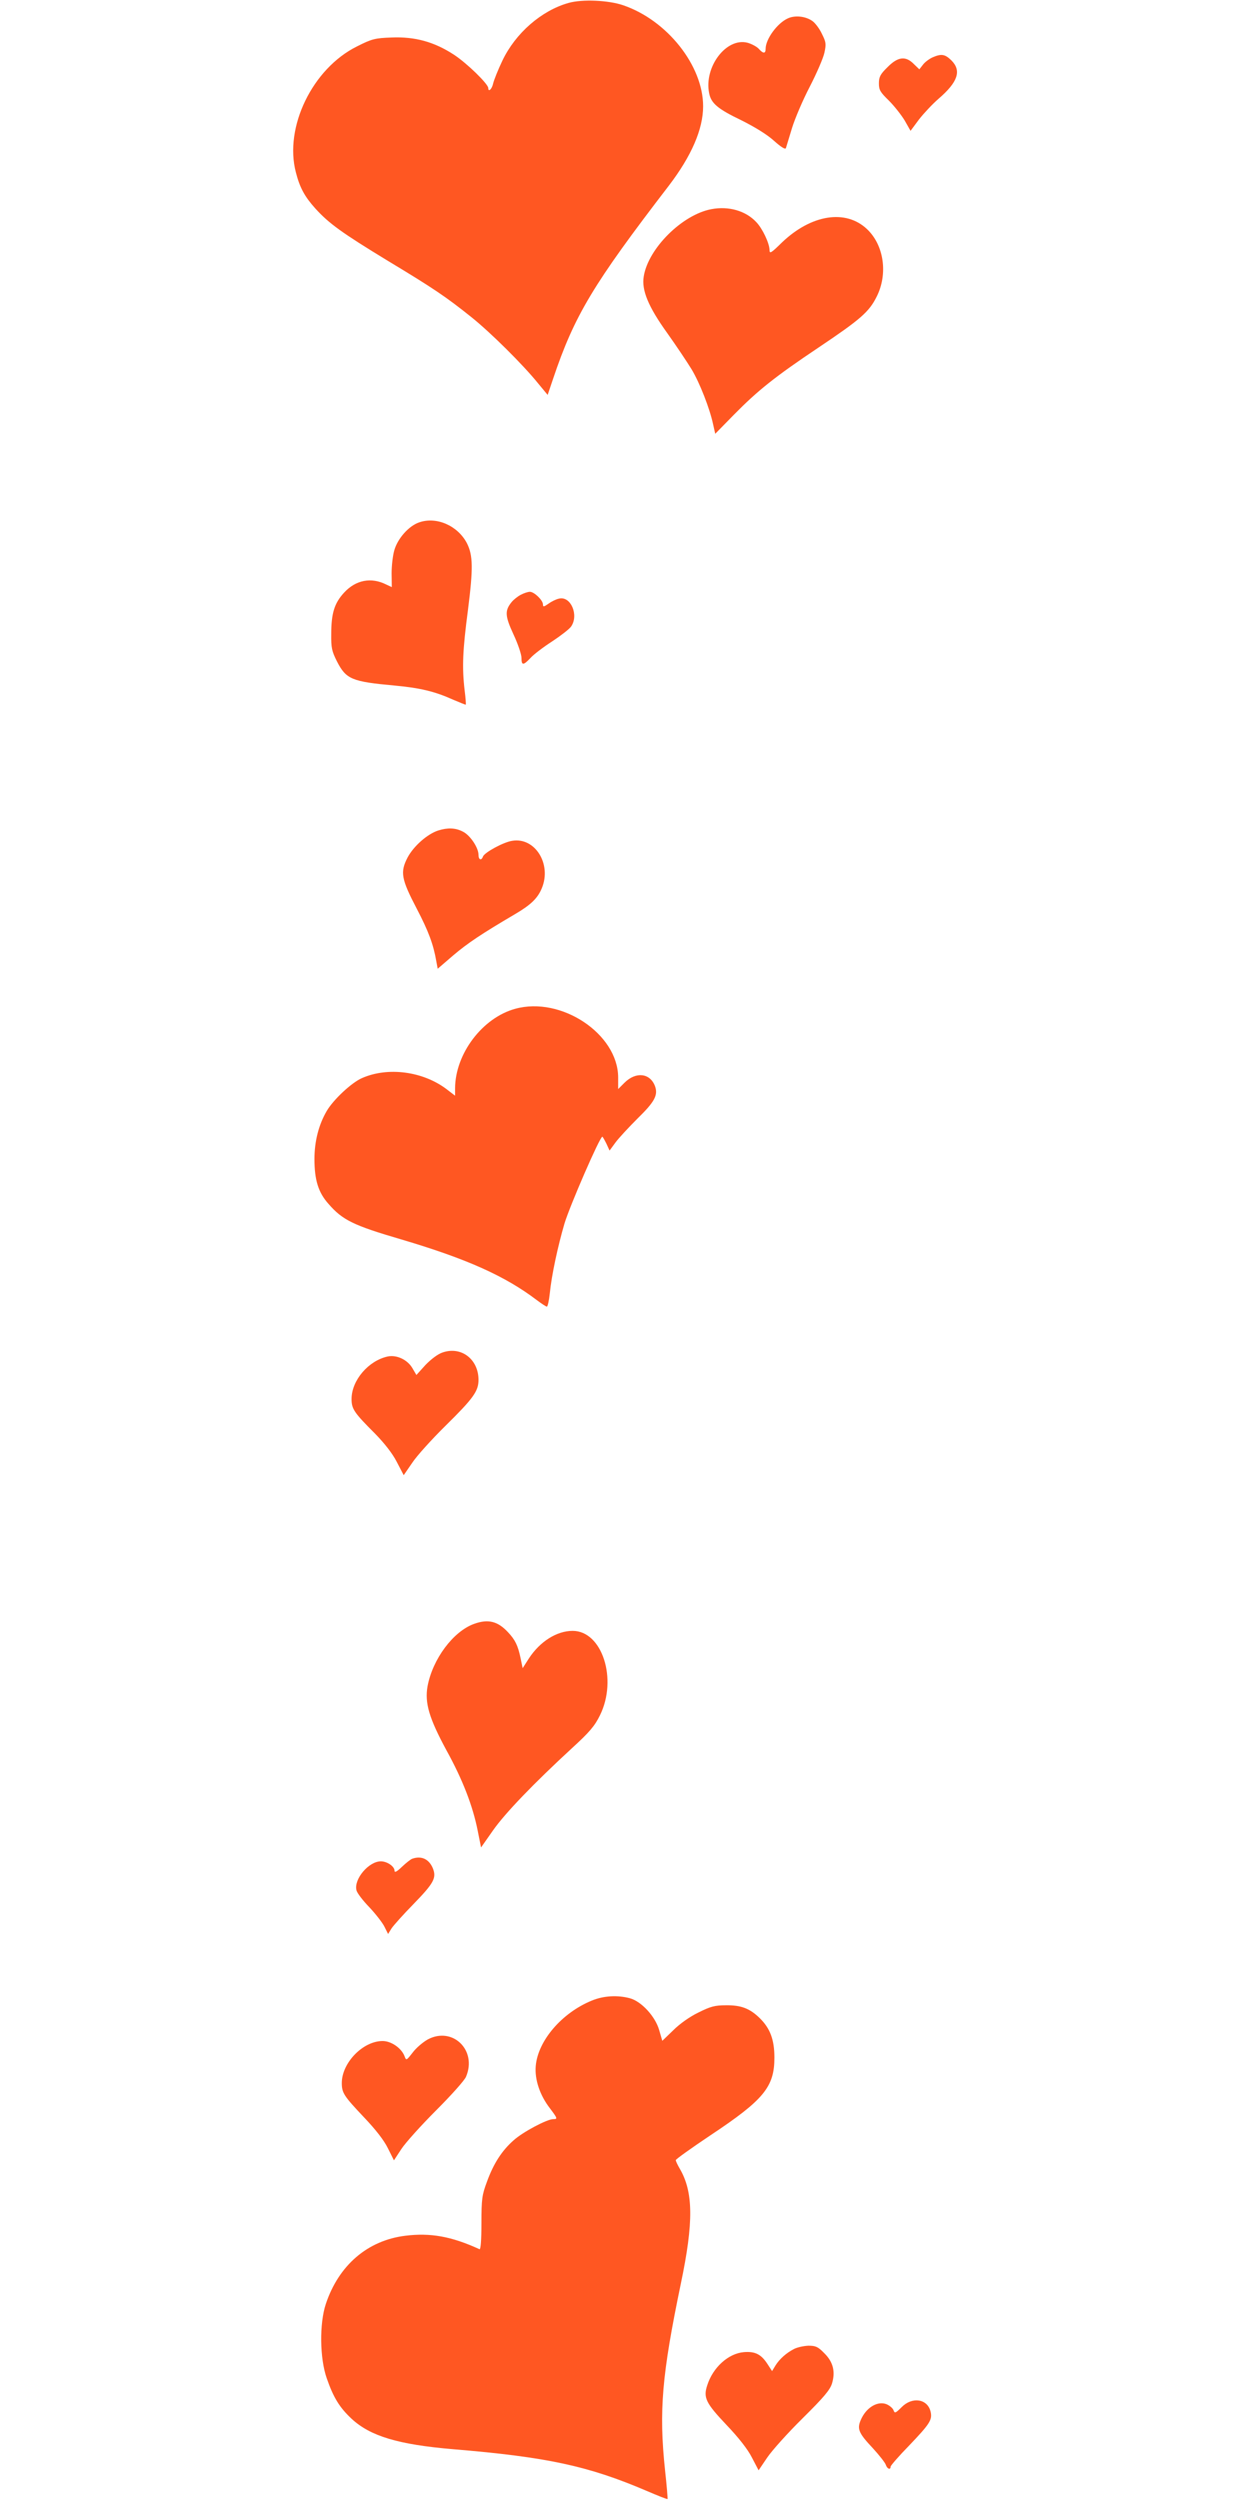 <?xml version="1.0" standalone="no"?>
<!DOCTYPE svg PUBLIC "-//W3C//DTD SVG 20010904//EN"
 "http://www.w3.org/TR/2001/REC-SVG-20010904/DTD/svg10.dtd">
<svg version="1.0" xmlns="http://www.w3.org/2000/svg"
 width="640pt" height="1280pt" viewBox="0 0 640 1280"
 preserveAspectRatio="xMidYMid meet">
<g transform="translate(0,1280) scale(0.1,-0.1)"
fill="#ff5722" stroke="none">
<path d="M2911 12785 c-139 -39 -272 -155 -339 -296 -22 -46 -43 -99 -47 -116
-6 -29 -25 -47 -25 -24 0 21 -110 128 -176 171 -101 66 -200 93 -319 88 -85
-3 -101 -7 -178 -46 -227 -113 -373 -413 -312 -645 20 -78 45 -124 100 -185
69 -76 135 -124 370 -267 234 -141 299 -185 430 -290 96 -77 263 -242 341
-339 l48 -58 28 83 c109 324 205 484 593 989 115 151 175 288 175 406 0 208
-184 440 -409 517 -75 26 -210 32 -280 12z"/>
<path d="M4034 12706 c-54 -24 -114 -106 -114 -156 0 -25 -12 -26 -35 0 -10
11 -36 25 -57 31 -109 29 -225 -124 -197 -259 10 -51 44 -80 165 -138 68 -34
132 -73 167 -105 37 -33 58 -46 61 -37 2 7 16 53 31 102 15 49 56 145 91 212
35 68 69 146 75 174 10 46 8 55 -13 97 -12 26 -34 55 -48 65 -35 25 -89 31
-126 14z"/>
<path d="M4774 12506 c-17 -8 -40 -25 -49 -38 l-18 -23 -28 27 c-42 43 -82 38
-135 -16 -37 -36 -44 -50 -44 -83 0 -34 7 -45 51 -88 28 -28 64 -74 81 -102
l30 -53 43 58 c24 31 69 79 100 106 100 86 119 144 66 197 -33 32 -51 35 -97
15z"/>
<path d="M3642 11729 c-149 -28 -323 -201 -346 -344 -12 -70 23 -155 120 -290
47 -66 103 -150 125 -186 42 -70 93 -201 110 -281 l11 -49 96 98 c122 124 211
195 432 343 216 145 260 183 299 262 58 116 37 263 -50 345 -109 103 -285 75
-435 -68 -57 -56 -64 -60 -64 -38 -1 34 -36 109 -68 142 -54 58 -142 83 -230
66z"/>
<path d="M2145 10125 c-52 -18 -109 -82 -126 -142 -8 -27 -14 -80 -14 -119 l1
-70 -28 13 c-77 39 -156 24 -216 -41 -50 -54 -66 -106 -66 -212 -1 -71 3 -88
29 -140 47 -92 76 -104 295 -124 130 -12 206 -30 299 -72 35 -15 65 -27 66
-26 1 2 -1 35 -6 73 -14 119 -10 207 17 412 27 213 26 279 -5 341 -47 91 -157
139 -246 107z"/>
<path d="M2667 9755 c-16 -8 -37 -25 -47 -37 -36 -44 -35 -71 9 -166 23 -49
41 -103 41 -120 0 -40 9 -40 46 -1 16 18 66 56 111 85 44 29 88 63 97 76 41
59 -2 158 -62 143 -15 -3 -39 -15 -54 -26 -24 -17 -28 -17 -28 -4 0 22 -45 65
-67 65 -10 0 -31 -7 -46 -15z"/>
<path d="M2244 8548 c-56 -18 -126 -80 -157 -138 -39 -75 -33 -110 47 -263 60
-115 85 -182 100 -269 l7 -38 79 68 c74 63 146 111 316 211 82 48 117 82 138
133 52 124 -35 263 -152 243 -45 -7 -140 -59 -149 -80 -8 -23 -23 -18 -23 8 0
37 -43 101 -80 119 -38 20 -78 21 -126 6z"/>
<path d="M2638 7635 c-168 -46 -307 -230 -308 -407 l0 -38 -43 33 c-121 92
-301 116 -434 57 -53 -23 -146 -110 -180 -168 -41 -70 -63 -155 -63 -246 0
-108 20 -172 72 -230 72 -83 127 -110 373 -182 334 -99 531 -187 694 -311 24
-18 47 -33 51 -33 4 0 11 30 15 68 9 92 41 241 75 357 27 90 181 445 194 445
2 0 11 -16 21 -36 l16 -35 30 41 c16 22 67 77 113 123 87 85 106 119 90 165
-25 68 -98 77 -157 18 l-32 -32 0 61 c-2 222 -292 415 -527 350z"/>
<path d="M2265 5875 c-24 -8 -59 -35 -87 -64 l-46 -51 -21 36 c-25 42 -79 68
-125 59 -99 -21 -186 -122 -186 -218 0 -51 13 -70 120 -177 47 -48 89 -101
111 -144 l36 -69 44 64 c23 35 100 120 170 189 142 140 169 177 169 235 0 106
-89 174 -185 140z"/>
<path d="M2428 4486 c-107 -38 -213 -180 -239 -320 -15 -85 8 -163 96 -326 84
-152 136 -287 161 -414 l17 -85 61 87 c63 90 211 243 403 420 92 84 118 115
145 170 91 185 11 432 -140 432 -81 0 -167 -54 -224 -141 l-32 -50 -11 53
c-13 62 -27 92 -64 131 -52 56 -101 69 -173 43z"/>
<path d="M2110 3283 c-8 -3 -32 -22 -52 -41 -27 -26 -38 -31 -38 -20 0 22 -38
48 -70 48 -62 0 -139 -91 -125 -148 3 -14 33 -53 66 -87 32 -34 67 -79 77 -99
l19 -38 18 29 c10 15 60 71 111 123 106 109 120 135 100 185 -20 47 -59 65
-106 48z"/>
<path d="M3030 2557 c-154 -63 -276 -206 -287 -335 -6 -69 21 -150 73 -217 39
-52 40 -55 16 -55 -31 0 -156 -66 -203 -109 -59 -52 -102 -118 -136 -212 -25
-67 -28 -87 -28 -212 0 -88 -4 -136 -10 -133 -144 66 -251 85 -380 69 -193
-24 -341 -151 -407 -350 -33 -100 -31 -278 5 -380 34 -98 65 -149 127 -207 96
-89 238 -132 520 -156 482 -40 693 -86 990 -213 58 -25 106 -44 108 -42 1 1
-4 68 -13 148 -32 304 -16 488 81 955 66 315 64 470 -6 589 -11 19 -20 38 -20
43 0 5 80 62 177 127 274 182 328 248 328 398 0 92 -22 150 -75 202 -51 50
-96 67 -173 66 -57 0 -79 -6 -141 -37 -44 -21 -96 -58 -129 -91 l-56 -54 -16
55 c-20 70 -91 147 -150 163 -63 17 -135 13 -195 -12z"/>
<path d="M2190 2358 c-25 -14 -60 -44 -77 -67 -33 -42 -33 -42 -42 -18 -16 41
-68 77 -112 77 -101 0 -209 -112 -209 -215 0 -51 11 -67 114 -176 59 -62 102
-117 122 -158 l31 -62 38 58 c21 32 101 121 178 198 77 77 146 154 153 172 58
136 -69 259 -196 191z"/>
<path d="M4065 773 c-39 -20 -74 -51 -95 -85 l-17 -28 -24 37 c-32 49 -63 65
-121 60 -79 -7 -158 -78 -187 -170 -21 -63 -7 -91 98 -202 63 -66 110 -126
131 -168 l34 -65 44 65 c25 37 106 127 182 202 109 108 140 145 150 178 18 60
6 110 -40 155 -32 33 -44 38 -81 38 -24 -1 -57 -8 -74 -17z"/>
<path d="M4616 475 c-31 -31 -35 -32 -41 -16 -3 10 -19 24 -35 31 -43 18 -98
-12 -127 -68 -28 -56 -21 -75 57 -158 32 -35 61 -72 65 -83 7 -22 25 -29 25
-10 0 5 42 54 94 107 106 111 120 132 111 173 -15 67 -94 80 -149 24z"/>
</g>
</svg>
